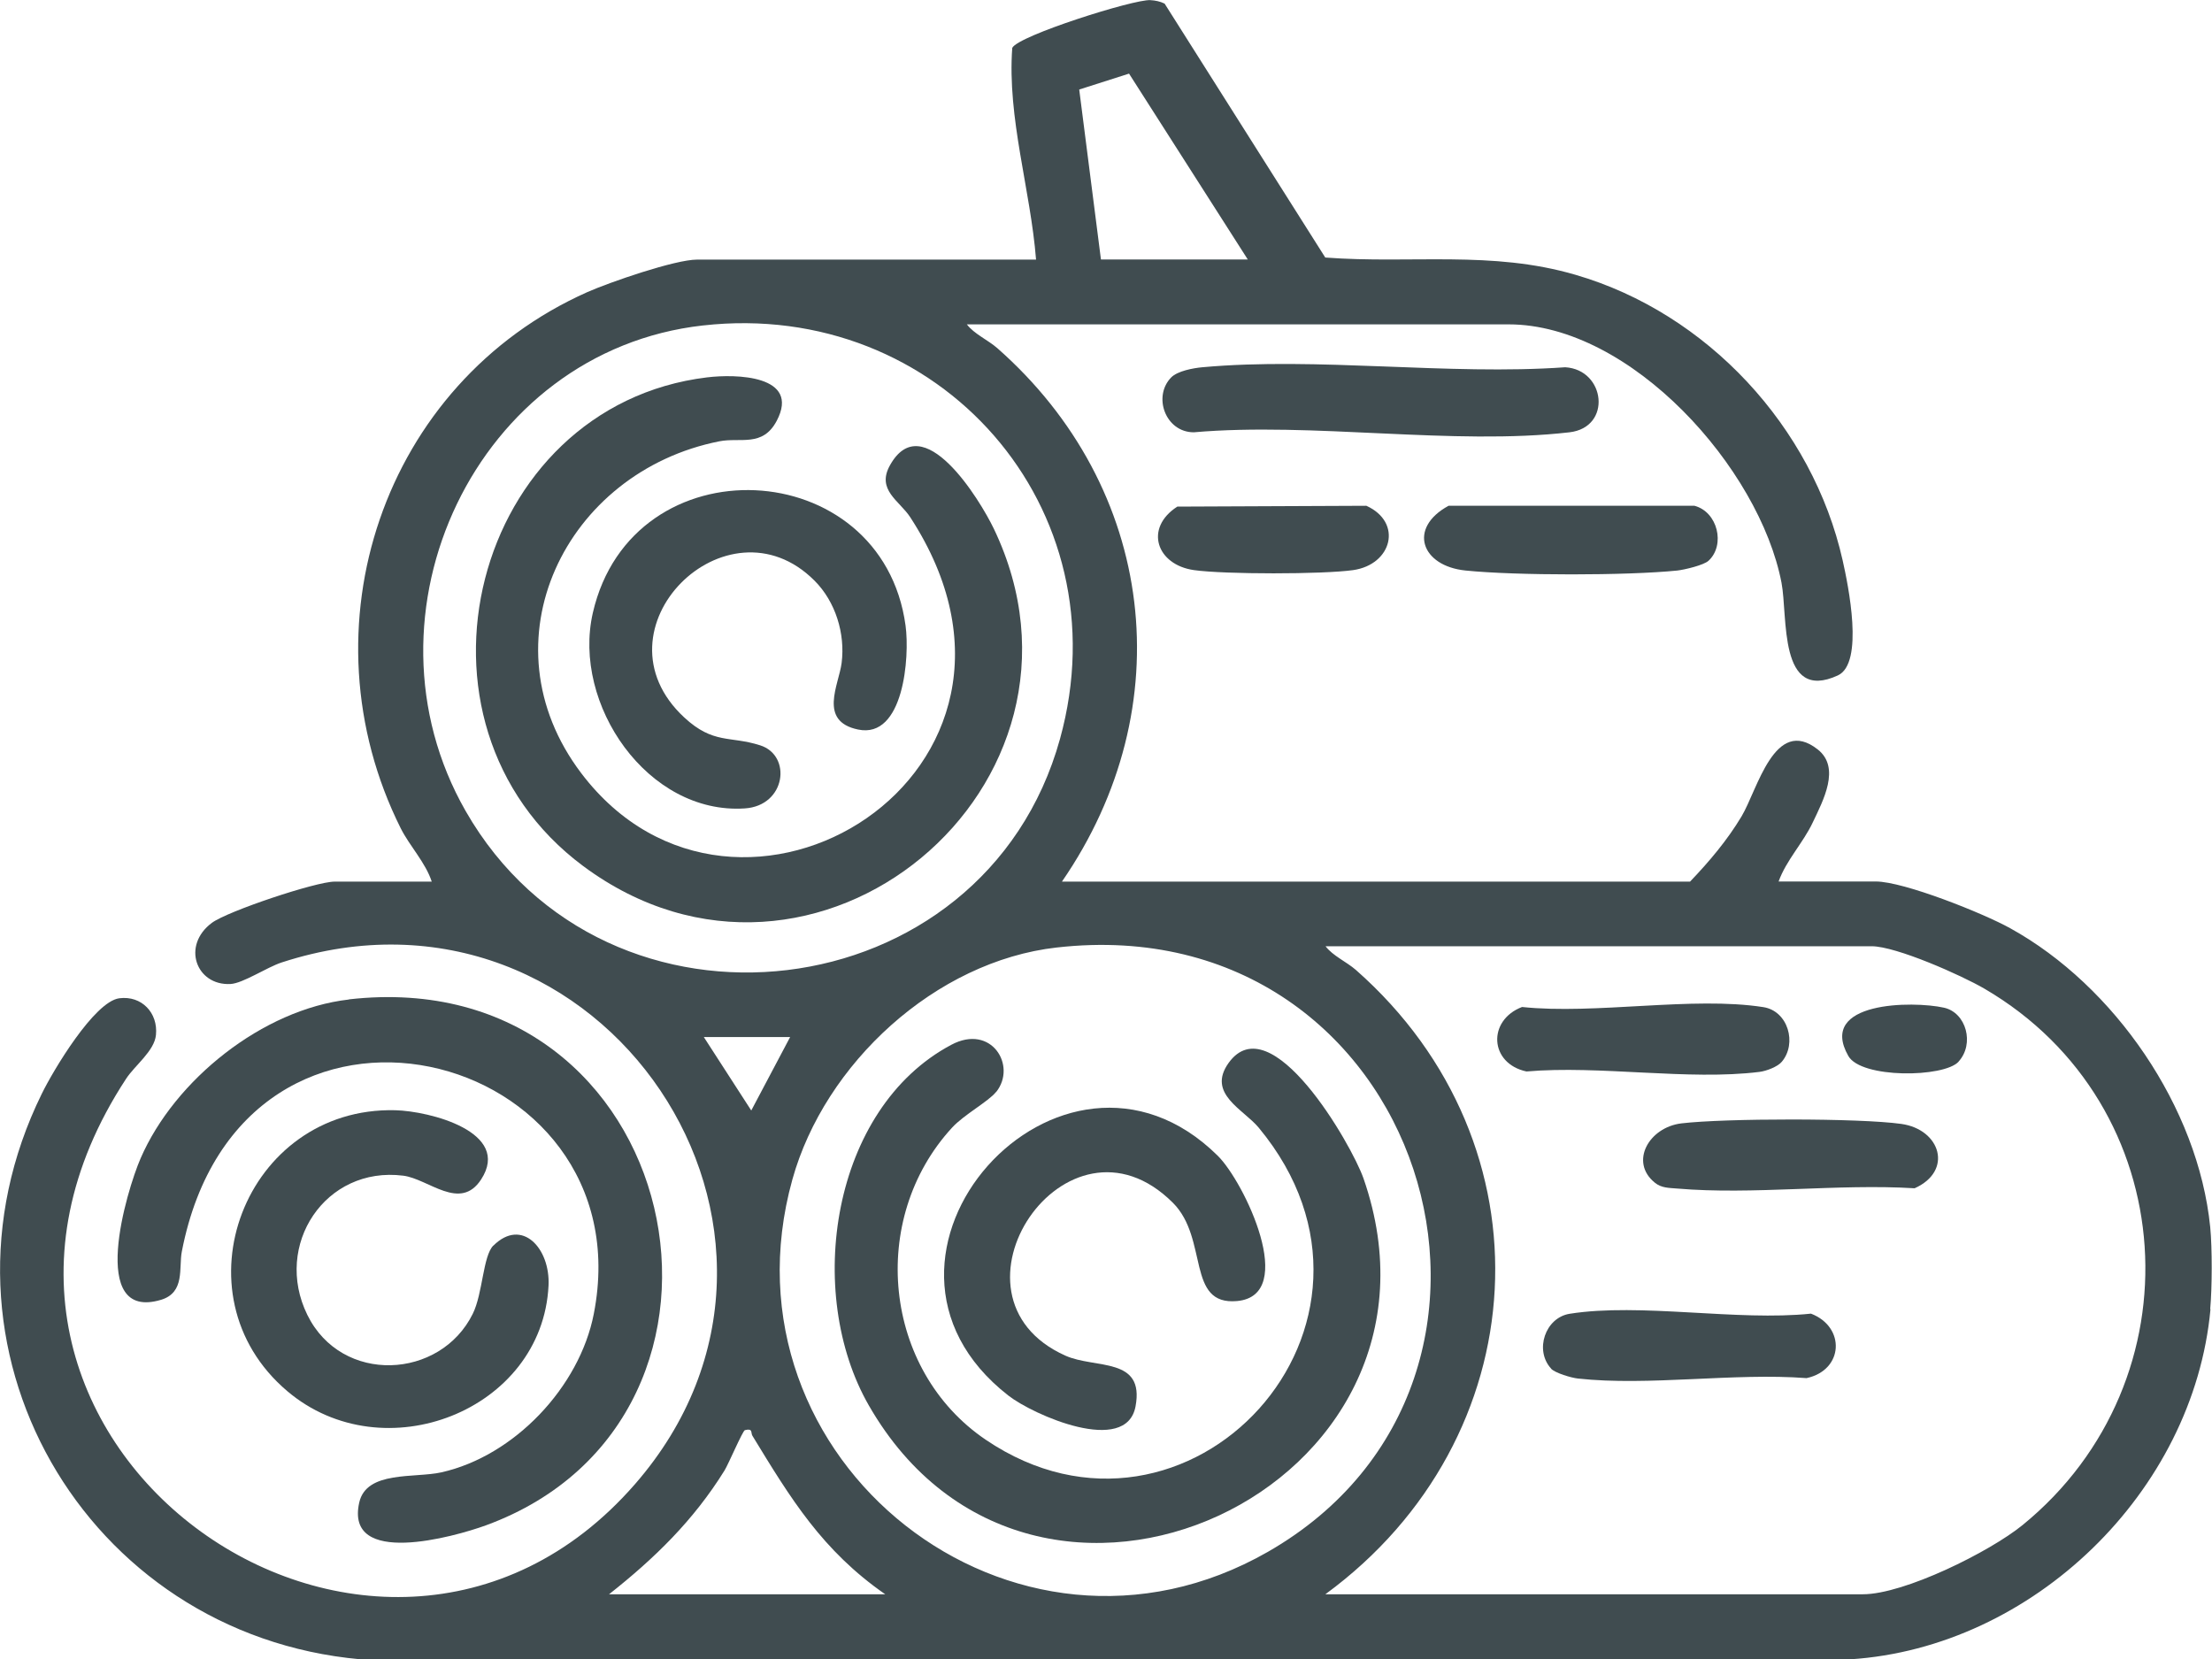 <?xml version="1.0" encoding="UTF-8"?>
<svg id="Calque_1" data-name="Calque 1" xmlns="http://www.w3.org/2000/svg" viewBox="0 0 159.85 119.91">
  <defs>
    <style>
      .cls-1 {
        fill: #404c50;
      }
    </style>
  </defs>
  <path class="cls-1" d="M159.74,94.61c-1.22,13.21-12.85,24.45-26.03,25.3H26.05c-19.94-1.79-32.01-22.62-23.03-40.87.82-1.68,3.79-6.66,5.6-6.9,1.62-.21,2.81,1.06,2.65,2.65-.11,1.16-1.53,2.2-2.16,3.17-16.98,25.91,18.05,50.77,36.77,29.3,15.77-18.09-2.37-45.25-25.52-37.71-1.08.35-2.79,1.51-3.71,1.56-2.48.12-3.54-2.78-1.34-4.42,1.15-.85,7.53-2.98,8.87-2.98h7.02c-.45-1.38-1.59-2.56-2.24-3.85-7.23-14.46-1.31-32.16,13.48-38.75,1.63-.72,6.34-2.35,7.94-2.35h24.49c-.4-5.07-2.09-10.22-1.72-15.3.42-.88,8.81-3.53,9.98-3.45.36.02.7.09,1.03.25l11.61,18.35c6.22.47,12.01-.53,18.09,1.25,9.51,2.77,17.13,10.99,19.3,20.64.4,1.78,1.57,7.43-.35,8.31-4.31,1.98-3.6-4.26-4.07-6.7-1.59-8.27-10.87-18.67-19.72-18.67h-39.15c.52.69,1.51,1.12,2.19,1.71,11.47,10.09,13.38,25.94,4.68,38.56h45.39c1.38-1.44,2.69-2.99,3.72-4.71,1.15-1.91,2.39-7.3,5.51-4.84,1.67,1.32.39,3.69-.37,5.29-.69,1.46-1.91,2.72-2.46,4.25h7.02c2.03,0,7.8,2.31,9.72,3.38,7.53,4.16,13.58,12.94,14.45,21.59.15,1.53.14,4.39,0,5.93ZM90.17,18.75l-8.58-13.43-3.6,1.15,1.57,12.28h10.61ZM50.79,23.52c-16.38,1.84-25.29,20.85-17.14,35.09,10.19,17.8,37.47,14.58,42.95-5.21,4.62-16.7-8.74-31.8-25.8-29.88ZM76.37,68.47c-8.77.99-16.78,8.39-19.11,16.77-5.65,20.3,16.01,37.42,34.37,26.9,21.81-12.51,11.29-46.67-15.25-43.67ZM95.78,115.21h38.84c2.99,0,9.17-3.07,11.54-5,12.82-10.45,11.62-30.36-2.75-38.76-1.66-.97-6.39-3.07-8.16-3.07h-39.46c.52.69,1.51,1.12,2.19,1.71,14.38,12.66,13.11,33.89-2.19,45.11ZM57.1,74.94h-6.24l3.43,5.31,2.81-5.31ZM44,115.21h19.97c-4.55-3.16-6.82-6.9-9.6-11.46-.13-.22.06-.55-.54-.4-.16.04-1.2,2.48-1.47,2.91-2.24,3.61-5.05,6.35-8.36,8.96Z"/>
  <path class="cls-1" d="M25.21,72.22c24.29-2.77,31.24,30.2,9.9,38.01-2.31.84-10.2,3.04-9.15-1.65.52-2.32,3.99-1.75,5.93-2.18,5.28-1.18,9.99-6.17,11.02-11.45,3.78-19.29-25.44-26.83-29.77-4.51-.23,1.18.25,2.96-1.5,3.49-5.32,1.59-2.5-7.88-1.48-10.22,2.46-5.68,8.83-10.77,15.05-11.48Z"/>
  <path class="cls-1" d="M35.66,90.01c2.06-2.04,4.11.2,3.98,2.89-.44,9.03-11.92,13.53-18.88,7.63-8.26-7-3.04-20.56,7.8-20.3,2.48.06,8.44,1.57,6.21,5-1.52,2.34-3.8-.04-5.63-.27-5.63-.71-9.41,5.01-6.93,10.06s9.62,4.68,11.96-.09c.72-1.46.73-4.17,1.48-4.92Z"/>
  <path class="cls-1" d="M84.64,27.27c.46-.46,1.58-.67,2.24-.73,8.32-.76,17.78.6,26.23,0,2.91.17,3.4,4.34.31,4.7-8.38.97-18.58-.75-27.15,0-2.05,0-2.99-2.6-1.62-3.98Z"/>
  <path class="cls-1" d="M123.47,40.52c-.34.32-1.73.65-2.26.71-3.64.37-11.65.37-15.29,0-3.22-.32-4.2-3.07-1.24-4.68h17.77c1.68.44,2.25,2.83,1.02,3.97Z"/>
  <path class="cls-1" d="M85.09,36.61l13.65-.06c2.65,1.2,1.86,4.25-.96,4.65-2.21.31-9.28.31-11.49,0-2.72-.38-3.62-3.04-1.21-4.59Z"/>
  <path class="cls-1" d="M128.76,76.73c-.3.36-1.12.67-1.61.73-5.12.64-11.57-.49-16.84-.03-2.69-.58-2.83-3.7-.32-4.66,5.32.56,12.33-.79,17.44.01,1.79.28,2.45,2.63,1.33,3.95Z"/>
  <path class="cls-1" d="M119.58,85.46c-1.84-1.49-.42-4,1.93-4.28,3.11-.37,12.84-.39,15.89.04,2.84.4,3.76,3.4.96,4.65-5.55-.34-11.68.49-17.16.02-.58-.05-1.13-.03-1.61-.42Z"/>
  <path class="cls-1" d="M112.09,98.9c-1.22-1.33-.42-3.68,1.34-3.96,5.1-.81,12.13.55,17.44-.01,2.51.96,2.37,4.08-.32,4.66-5.24-.4-11.4.59-16.52.03-.48-.05-1.65-.4-1.94-.71Z"/>
  <path class="cls-1" d="M141.54,76.72c-1.06,1.16-7.04,1.23-7.97-.41-2.25-3.95,4.66-3.99,6.91-3.49,1.62.36,2.22,2.62,1.06,3.89Z"/>
  <path class="cls-1" d="M71.98,78.91c-.56.7-2.32,1.64-3.18,2.58-6.07,6.6-4.99,17.52,2.43,22.55,14.58,9.88,31.53-8.33,19.73-22.55-1.1-1.33-3.76-2.45-2.18-4.67,3.05-4.27,8.89,5.88,9.75,8.33,7.81,22.41-23.83,37.14-35.74,16.42-4.68-8.14-2.72-21.46,5.96-26.07,2.9-1.54,4.75,1.52,3.24,3.41Z"/>
  <path class="cls-1" d="M84.76,86.92c-7.68-7.67-17.36,6.76-7.76,11.05,2.16.96,5.73.07,5.06,3.66s-7.4.62-9.19-.78c-12.85-10,3.83-28.5,15.13-17.33,1.92,1.89,5.83,10.09,1.4,10.5-3.7.34-2.04-4.5-4.64-7.1Z"/>
  <path class="cls-1" d="M51.11,27.27c2.04-.25,6.76-.17,5.02,3.14-1.02,1.93-2.63,1.18-4.14,1.48-11.13,2.2-17.17,14.5-9.99,23.98,11.28,14.9,35.79-.05,23.78-18.49-.78-1.2-2.46-1.97-1.47-3.75,2.37-4.27,6.49,2.46,7.51,4.58,8.86,18.52-12.97,36.78-29.67,24.38-13.93-10.35-7.98-33.27,8.95-35.32Z"/>
  <path class="cls-1" d="M58.86,41.96c-6.32-6.33-16.29,3.51-9.41,9.89,2.11,1.95,3.29,1.31,5.48,2.01,2.31.73,1.87,4.37-1.11,4.56-7.01.46-12.49-7.52-10.98-14.13,2.85-12.42,20.91-11.52,22.6.92.31,2.26-.13,8.2-3.43,7.51-2.9-.6-1.39-3.24-1.19-4.81.27-2.12-.44-4.43-1.96-5.95Z"/>
</svg>